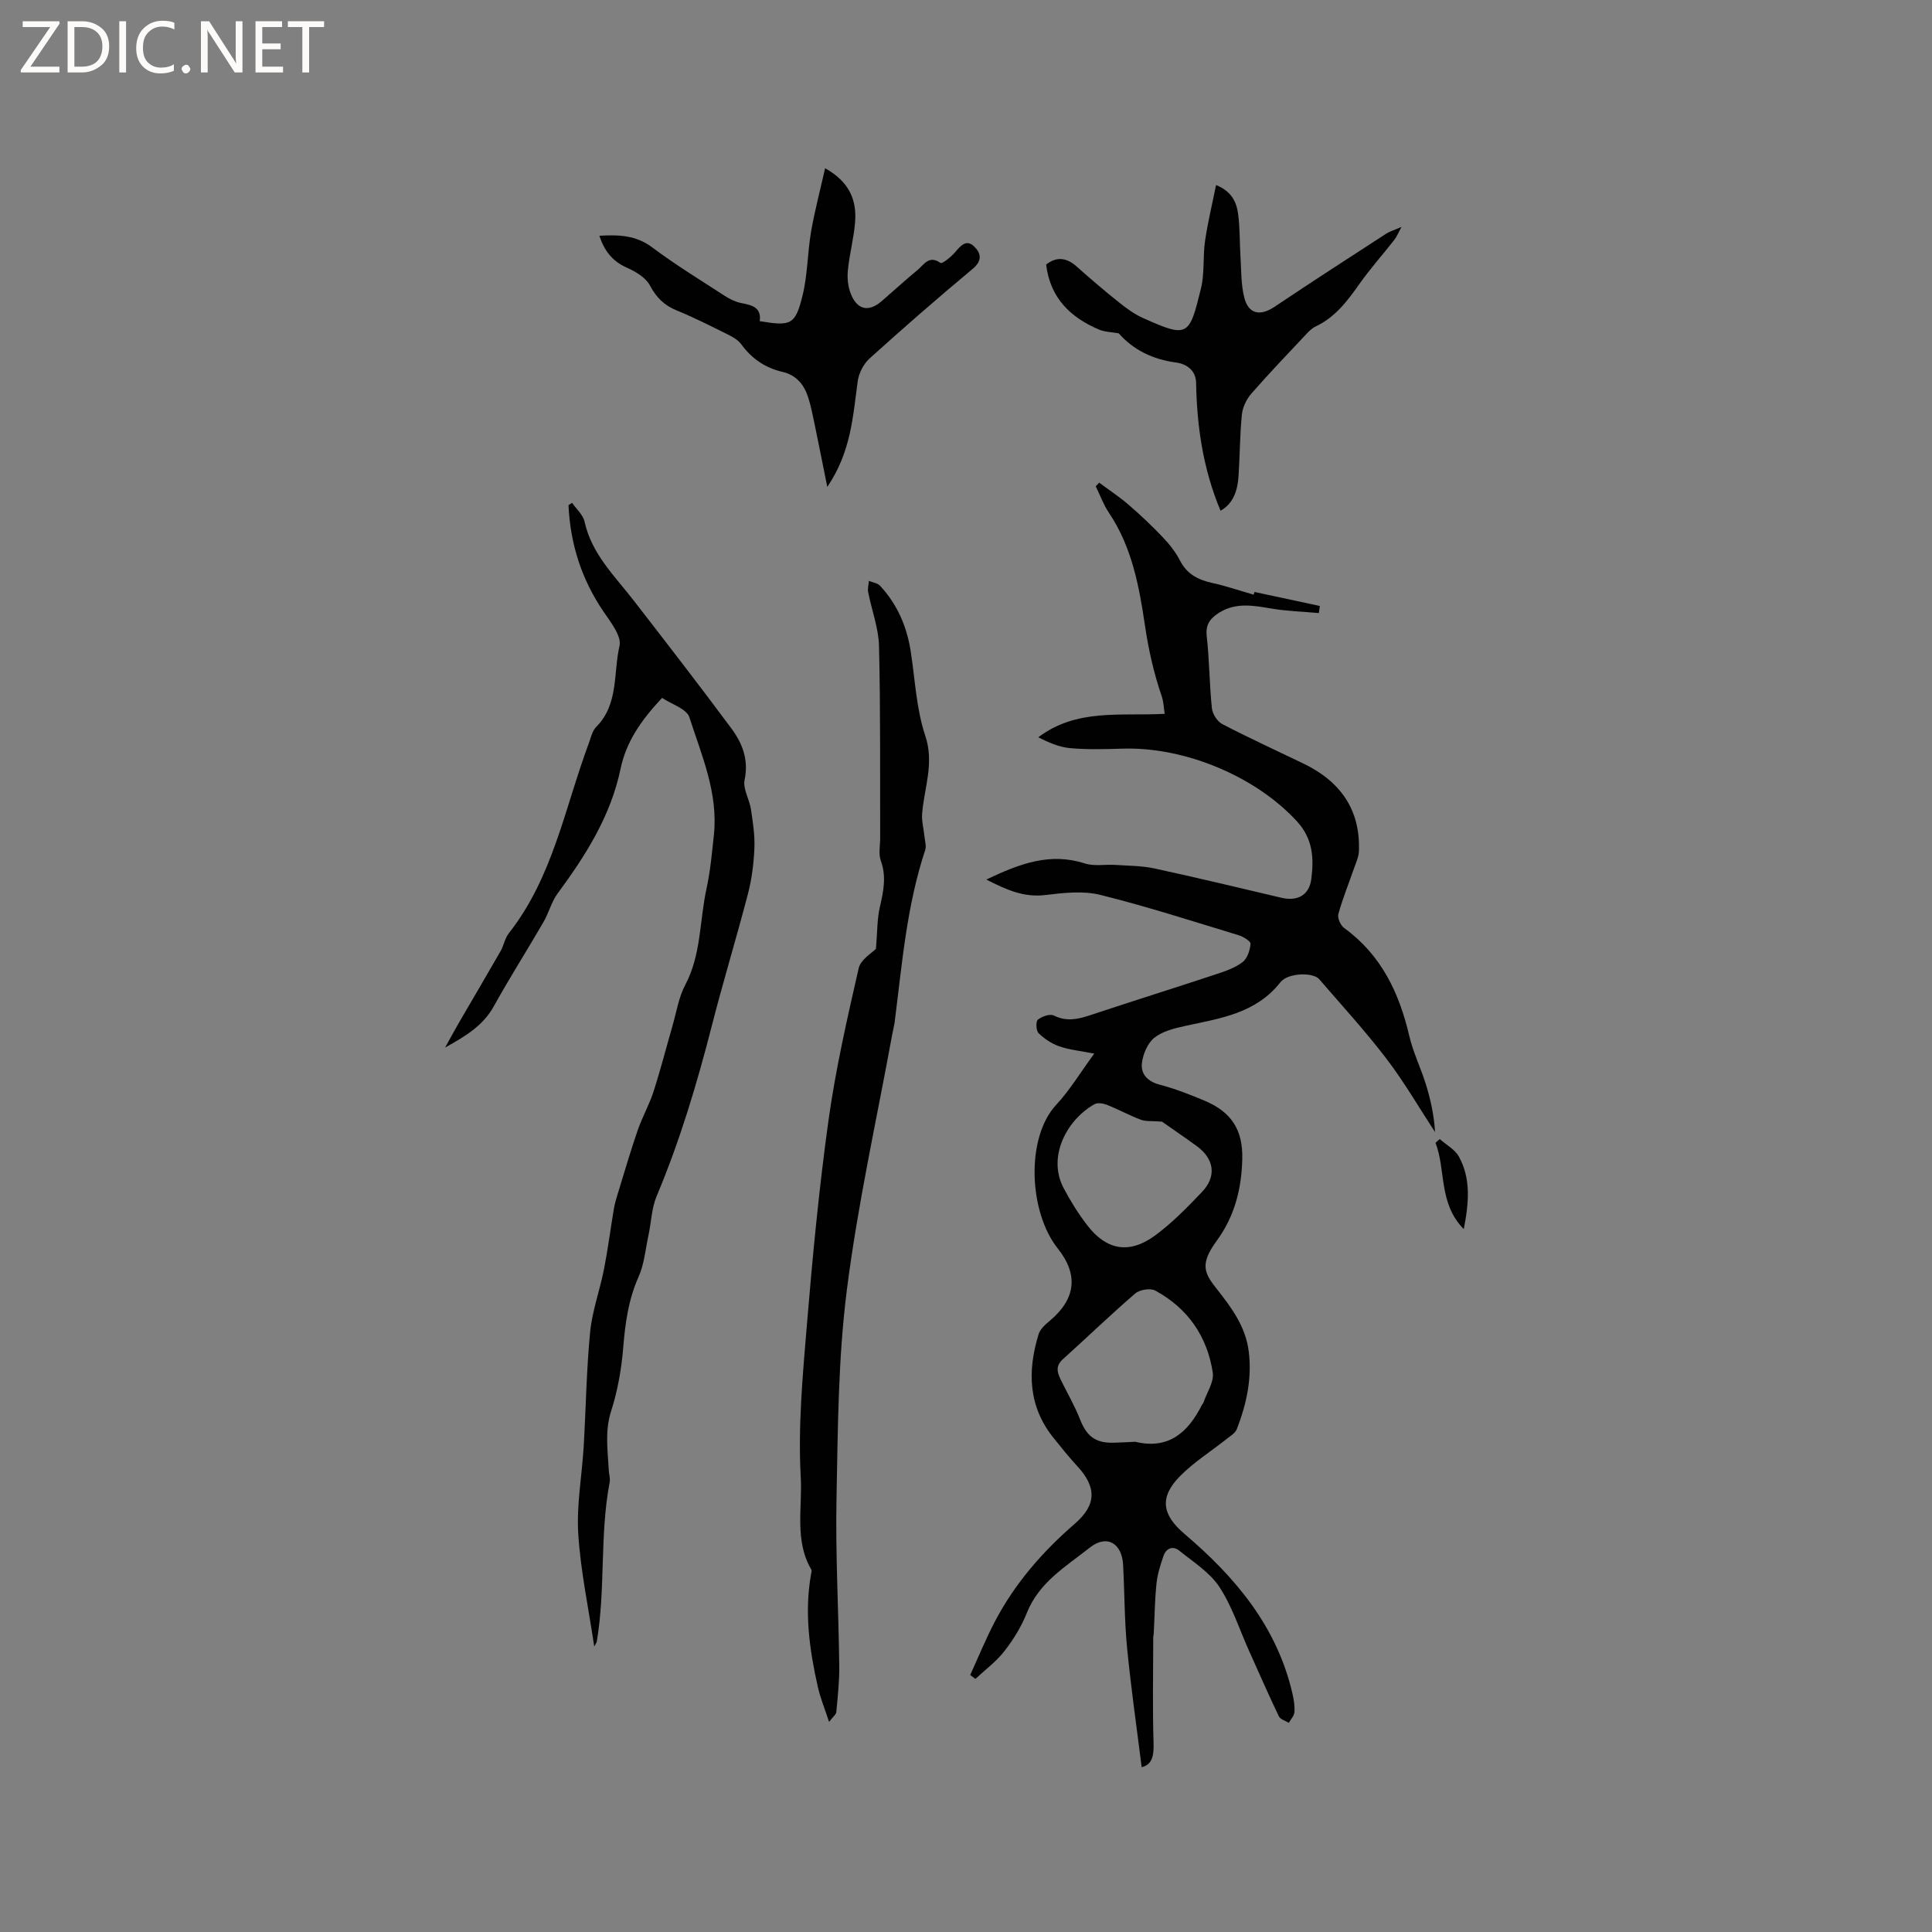 <svg enable-background="new 0 0 400 400" viewBox="0 0 400 400" xmlns="http://www.w3.org/2000/svg"><rect x="0" y="0" width="400" height="400" fill="#808080" stroke="none"/><g fill="#fcfbfa"><path d="m12.4 4.8-6.1 9h6v1.2h-8v-.5l6.1-8.9h-5.7v-1.2h7.6v.4z"/><path d="m14 15v-10.6h3c1.6 0 2.9.5 4 1.4s1.6 2.2 1.6 3.8-.5 3-1.6 3.9-2.4 1.5-4 1.5zm1.4-9.4v8.2h1.6c1.3 0 2.4-.4 3.1-1.1s1.1-1.8 1.1-3.1-.4-2.3-1.2-3-1.8-1-3.1-1z"/><path d="m26.1 4.4v10.6h-1.4v-10.6z"/><path d="m36.1 14.6c-.8.4-1.8.6-2.9.6-1.5 0-2.7-.5-3.6-1.4s-1.4-2.2-1.4-3.8c0-1.7.5-3.1 1.5-4.1s2.3-1.6 3.9-1.6c1 0 1.8.1 2.5.4v1.4c-.8-.4-1.6-.6-2.5-.6-1.2 0-2.1.4-2.9 1.2s-1.1 1.8-1.1 3.2c0 1.3.3 2.3 1 3s1.6 1.1 2.7 1.1c1 0 2-.2 2.7-.7v1.3z"/><path d="m37.6 14.3c0-.2.1-.5.3-.6s.4-.3.6-.3c.3 0 .5.1.6.3s.3.4.3.6-.1.4-.3.6-.4.3-.6.3c-.3 0-.5-.1-.6-.3s-.3-.4-.3-.6z"/><path d="m50.2 15h-1.6l-5.3-8.2c-.2-.2-.3-.5-.4-.7 0 .2.1.7.1 1.5v7.4h-1.4v-10.6h1.7l5.2 8.1c.2.4.4.6.4.7 0-.3-.1-.8-.1-1.5v-7.3h1.4z"/><path d="m58.6 15h-5.7v-10.6h5.5v1.2h-4.1v3.4h3.8v1.2h-3.8v3.6h4.3z"/><path d="m67.1 5.6h-3.1v9.4h-1.4v-9.4h-3v-1.2h7.5z"/></g><path d="m204.21 182.1c6.94-3.31 13.2-5.65 20.4-3.33 1.93.62 4.19.17 6.29.3 2.72.18 5.5.17 8.15.74 8.77 1.9 17.5 4 26.24 6.06 3.35.79 5.79-.53 6.21-3.93.53-4.22.35-8.22-2.92-11.82-8.41-9.23-23.08-15.53-36.18-15.12-3.6.11-7.23.21-10.8-.1-2.27-.2-4.48-1.16-6.64-2.25 7.96-6.02 17.07-4.36 26.18-4.86-.2-1.23-.22-2.48-.61-3.61-1.64-4.79-2.73-9.61-3.48-14.69-1.18-8.01-2.69-16.22-7.42-23.26-1.14-1.7-1.86-3.69-2.77-5.55.24-.25.47-.5.71-.75 2.03 1.51 4.17 2.91 6.08 4.56 2.48 2.14 4.87 4.4 7.12 6.77 1.36 1.43 2.64 3.05 3.54 4.8 1.45 2.85 3.79 4 6.73 4.65 2.84.62 5.61 1.58 8.51 2.41-.02.05.13-.42.18-.56 4.55.97 9.04 1.94 13.53 2.9-.07.49-.14.98-.21 1.47-3.28-.3-6.6-.39-9.85-.94-3.71-.63-7.32-1.3-10.77.85-1.81 1.13-2.88 2.4-2.59 4.89.56 4.94.55 9.95 1.07 14.9.12 1.19 1.12 2.75 2.16 3.29 5.53 2.88 11.21 5.47 16.82 8.18 7.57 3.66 11.79 9.49 11.46 18.12-.04 1.19-.6 2.36-1 3.52-1.1 3.17-2.37 6.29-3.26 9.51-.22.81.45 2.33 1.19 2.87 7.66 5.56 11.4 13.38 13.49 22.33.81 3.47 2.43 6.74 3.48 10.16.97 3.17 1.67 6.42 1.86 9.77-3.33-5.08-6.38-10.36-10.05-15.17-4.37-5.72-9.24-11.04-13.95-16.5-1.23-1.42-6.44-1.35-8.02.66-5.08 6.46-12.44 7.46-19.67 9.03-2.24.49-4.72 1.09-6.43 2.46-1.41 1.13-2.36 3.41-2.57 5.28-.25 2.21 1.16 3.77 3.65 4.42 3.16.83 6.24 2.03 9.27 3.3 5.63 2.35 8.01 6.09 7.86 12.11-.16 6.14-1.53 11.78-5.31 16.95-3.51 4.81-2.6 6.62.05 9.97 3.02 3.81 5.94 7.76 6.59 12.84.72 5.63-.45 10.97-2.46 16.15-.33.85-1.37 1.45-2.16 2.08-3.22 2.56-6.77 4.78-9.63 7.69-4.32 4.4-3.67 8 .97 11.94 10.51 8.93 19.17 19.2 22.35 33.11.28 1.23.49 2.53.4 3.78-.06.77-.76 1.48-1.17 2.22-.71-.44-1.76-.72-2.06-1.36-2.15-4.49-4.14-9.04-6.18-13.58-1.99-4.43-3.49-9.19-6.13-13.2-1.99-3.02-5.39-5.16-8.3-7.51-1.32-1.06-2.72-.52-3.27 1.08-.64 1.86-1.25 3.78-1.45 5.72-.36 3.45-.39 6.93-.57 10.4-.01.21-.1.42-.1.63-.01 7.31-.17 14.62.06 21.92.09 2.7-.28 4.56-2.46 5.08-1.03-8.25-2.22-16.47-3.02-24.72-.55-5.69-.52-11.44-.82-17.15-.24-4.52-3.37-6.38-6.89-3.6-4.9 3.88-10.52 7.17-13.04 13.52-1.12 2.82-2.78 5.52-4.65 7.92-1.68 2.17-3.98 3.85-6 5.75-.36-.27-.72-.54-1.08-.81 1.68-3.68 3.21-7.43 5.08-11.01 4.12-7.89 9.85-14.48 16.57-20.3 4.58-3.97 4.53-7.63.43-12.03-1.66-1.78-3.16-3.7-4.7-5.59-5.37-6.56-5.58-13.94-3.22-21.62.33-1.07 1.4-2.02 2.32-2.79 5.33-4.47 6.01-9.49 1.66-14.95-6.05-7.59-6.64-22.96-.36-29.73 2.85-3.06 5.04-6.73 7.9-10.63-2.78-.55-5.08-.77-7.21-1.5-1.58-.54-3.11-1.57-4.31-2.73-.53-.51-.61-2.43-.15-2.8.84-.68 2.51-1.26 3.32-.85 2.68 1.33 5.07.74 7.65-.12 8.64-2.87 17.33-5.59 25.98-8.45 1.89-.63 3.89-1.31 5.44-2.5.98-.76 1.53-2.46 1.64-3.79.04-.54-1.52-1.49-2.49-1.78-9.52-2.89-18.99-5.96-28.64-8.35-3.56-.88-7.58-.42-11.31.03-4.45.55-8.01-1.03-12.26-3.2zm30.81 116.4c6.9 1.67 10.93-1.9 13.8-7.58.09-.19.28-.34.34-.53.7-2.08 2.23-4.29 1.93-6.22-1.15-7.49-5.18-13.33-11.91-16.97-1.01-.55-3.22-.19-4.14.6-5.12 4.41-9.99 9.11-15.01 13.64-1.69 1.52-1.02 2.99-.25 4.55 1.29 2.61 2.76 5.14 3.81 7.83 1.38 3.53 3.2 4.98 6.99 4.88 1.48-.03 2.96-.13 4.44-.2zm5.55-66.28c-2.06-.16-3.32 0-4.36-.39-2.37-.89-4.6-2.12-6.96-3.06-.78-.31-1.95-.53-2.6-.18-5.64 3.11-9.94 10.81-6.41 17.45 1.43 2.69 3.06 5.32 4.93 7.72 3.96 5.11 8.68 5.93 13.98 2.03 3.54-2.6 6.68-5.83 9.73-9.03 3.05-3.21 2.51-6.84-1.11-9.48-2.64-1.91-5.35-3.76-7.2-5.06z" fill="#010102"/><path d="m137.08 144.49c-4.35 4.63-7.43 9.08-8.6 14.68-2.03 9.77-7.23 17.95-13.05 25.84-1.28 1.74-1.81 4.01-2.92 5.91-3.38 5.83-7.01 11.53-10.28 17.43-2.18 3.93-5.66 6.08-10.07 8.53 1.15-2.07 1.91-3.51 2.73-4.92 2.91-5.01 5.86-10 8.74-15.02.68-1.19.9-2.69 1.73-3.74 9.12-11.58 11.57-25.95 16.53-39.27.44-1.18.72-2.6 1.55-3.43 4.68-4.7 3.52-11.14 4.82-16.76.48-2.05-1.88-5-3.39-7.23-4.51-6.68-6.81-13.98-7.17-21.93.25-.16.5-.32.75-.47.89 1.3 2.27 2.48 2.58 3.91 1.47 6.67 6.2 11.19 10.14 16.27 6.8 8.78 13.61 17.57 20.23 26.49 2.28 3.07 3.65 6.48 2.76 10.68-.39 1.84 1 4.01 1.31 6.07.4 2.66.83 5.37.72 8.04-.13 3.16-.53 6.37-1.32 9.43-2.38 9.16-5.16 18.22-7.5 27.39-3.07 12.01-6.62 23.84-11.43 35.29-1.04 2.48-1.1 5.37-1.68 8.06-.62 2.89-.87 5.96-2.05 8.61-2.08 4.66-2.75 9.45-3.16 14.45-.36 4.49-1.14 9.06-2.52 13.34-1.34 4.16-.7 8.15-.49 12.24.04.85.34 1.73.18 2.53-2.08 10.89-.82 22.04-2.66 32.95-.03.19-.18.37-.53 1.04-1.2-8.08-2.83-15.69-3.31-23.36-.37-5.95.76-11.98 1.12-17.98.47-7.93.57-15.88 1.34-23.78.43-4.38 2.01-8.64 2.87-13 .81-4.13 1.34-8.31 2.04-12.46.17-1.03.46-2.04.77-3.04 1.36-4.43 2.66-8.88 4.16-13.25.94-2.73 2.4-5.29 3.29-8.04 1.45-4.5 2.62-9.09 3.93-13.63.82-2.83 1.27-5.87 2.62-8.42 3.36-6.32 2.96-13.37 4.43-20.04.79-3.61 1.11-7.32 1.51-11 .93-8.64-2.51-16.46-5.06-24.36-.56-1.8-3.69-2.72-5.66-4.05z" fill="#010102"/><path d="m181.36 196.43c.29-3.4.22-6.08.8-8.61.74-3.24 1.41-6.31.2-9.63-.51-1.4-.12-3.13-.13-4.72-.04-13.24.08-26.48-.24-39.71-.09-3.74-1.52-7.43-2.25-11.17-.14-.74.1-1.55.16-2.32.78.33 1.79.44 2.31 1.01 3.57 3.84 5.55 8.44 6.35 13.6.9 5.83 1.15 11.9 3 17.42 1.92 5.74-.21 10.77-.64 16.12-.13 1.58.33 3.21.49 4.83.09.91.41 1.92.15 2.72-3.84 11.56-4.8 23.61-6.32 35.58-.11.84-.34 1.66-.49 2.49-3.22 17.67-7.17 35.25-9.42 53.05-1.81 14.25-1.86 28.75-2.14 43.15-.23 11.54.43 23.09.57 34.64.04 3.19-.32 6.39-.61 9.58-.05.51-.69.97-1.5 2.04-.9-2.75-1.81-4.96-2.33-7.26-1.73-7.69-2.81-15.43-1.4-23.32.06-.31.19-.71.06-.94-3.53-6.01-1.84-12.79-2.19-19.08-.59-10.49.39-21.11 1.27-31.63 1.17-14.13 2.52-28.27 4.47-42.31 1.47-10.57 3.86-21.04 6.24-31.45.4-1.86 2.82-3.25 3.59-4.08z" fill="#010102"/><path d="m171.28 100.81c-.98-4.85-1.78-8.94-2.63-13.01-.39-1.86-.75-3.74-1.33-5.54-.85-2.66-2.47-4.61-5.37-5.28-3.52-.82-6.32-2.73-8.47-5.69-.64-.88-1.74-1.52-2.76-2.02-3.5-1.74-7-3.52-10.62-5-2.59-1.06-4.21-2.66-5.54-5.17-.87-1.64-2.97-2.88-4.79-3.69-2.97-1.31-4.63-3.45-5.68-6.6 4.03-.23 7.56-.12 10.92 2.39 4.82 3.61 9.98 6.77 15.05 10.06 1.04.67 2.23 1.25 3.43 1.49 2.21.43 4.2.89 3.8 3.74 6.49 1.08 7.38.78 8.88-5.35 1.05-4.27 1-8.8 1.75-13.16.74-4.28 1.87-8.5 2.91-13.15 5.07 2.84 6.56 6.63 6.21 11.14-.26 3.36-1.18 6.66-1.5 10.02-.16 1.62.03 3.43.64 4.92 1.35 3.3 3.7 3.73 6.37 1.43 2.48-2.15 4.91-4.37 7.44-6.46 1.31-1.08 2.34-3.13 4.73-1.44.34.24 2.21-1.26 3.04-2.24 1.12-1.3 2.27-2.71 3.85-1.24 1.43 1.34 1.91 2.92-.22 4.7-7.24 6.03-14.35 12.23-21.35 18.55-1.25 1.13-2.23 3.04-2.46 4.72-1 7.22-1.34 14.57-6.3 21.88z" fill="#010102"/><path d="m252.7 105.74c-3.64-8.69-4.9-17.5-5.06-26.5-.05-2.53-1.95-3.89-4.12-4.18-4.87-.65-8.86-2.6-11.9-6.05-1.38-.25-2.86-.25-4.12-.79-5.86-2.51-10.06-6.49-10.91-13.44 2.03-1.61 4.1-1.56 6.26.35 2.85 2.53 5.75 5.02 8.73 7.4 1.56 1.25 3.23 2.49 5.04 3.3 9.36 4.2 9.6 3.8 12.03-6.12.77-3.15.37-6.56.84-9.81.55-3.8 1.47-7.55 2.28-11.59 3.31 1.34 4.25 3.61 4.57 6.01.39 2.92.3 5.91.49 8.86.18 2.84.09 5.76.8 8.48.89 3.43 3.33 3.82 6.28 1.84 7.65-5.14 15.39-10.12 23.12-15.14.67-.44 1.48-.66 3.14-1.38-.77 1.42-1.04 2.11-1.49 2.68-2.42 3.08-5.02 6.01-7.28 9.2-2.47 3.5-4.98 6.83-8.99 8.72-.74.35-1.38.97-1.94 1.58-3.83 4.07-7.7 8.11-11.38 12.32-1.01 1.16-1.82 2.83-1.97 4.34-.43 4.21-.41 8.47-.69 12.7-.18 3.02-1.08 5.74-3.73 7.22z" fill="#010102"/><path d="m298.08 235.83c1.35 1.2 3.15 2.15 3.97 3.64 2.51 4.58 2.08 9.5 1.01 15.01-5.27-5.36-3.67-12.2-5.85-17.87.28-.26.57-.52.87-.78z" fill="#010102"/></svg>
